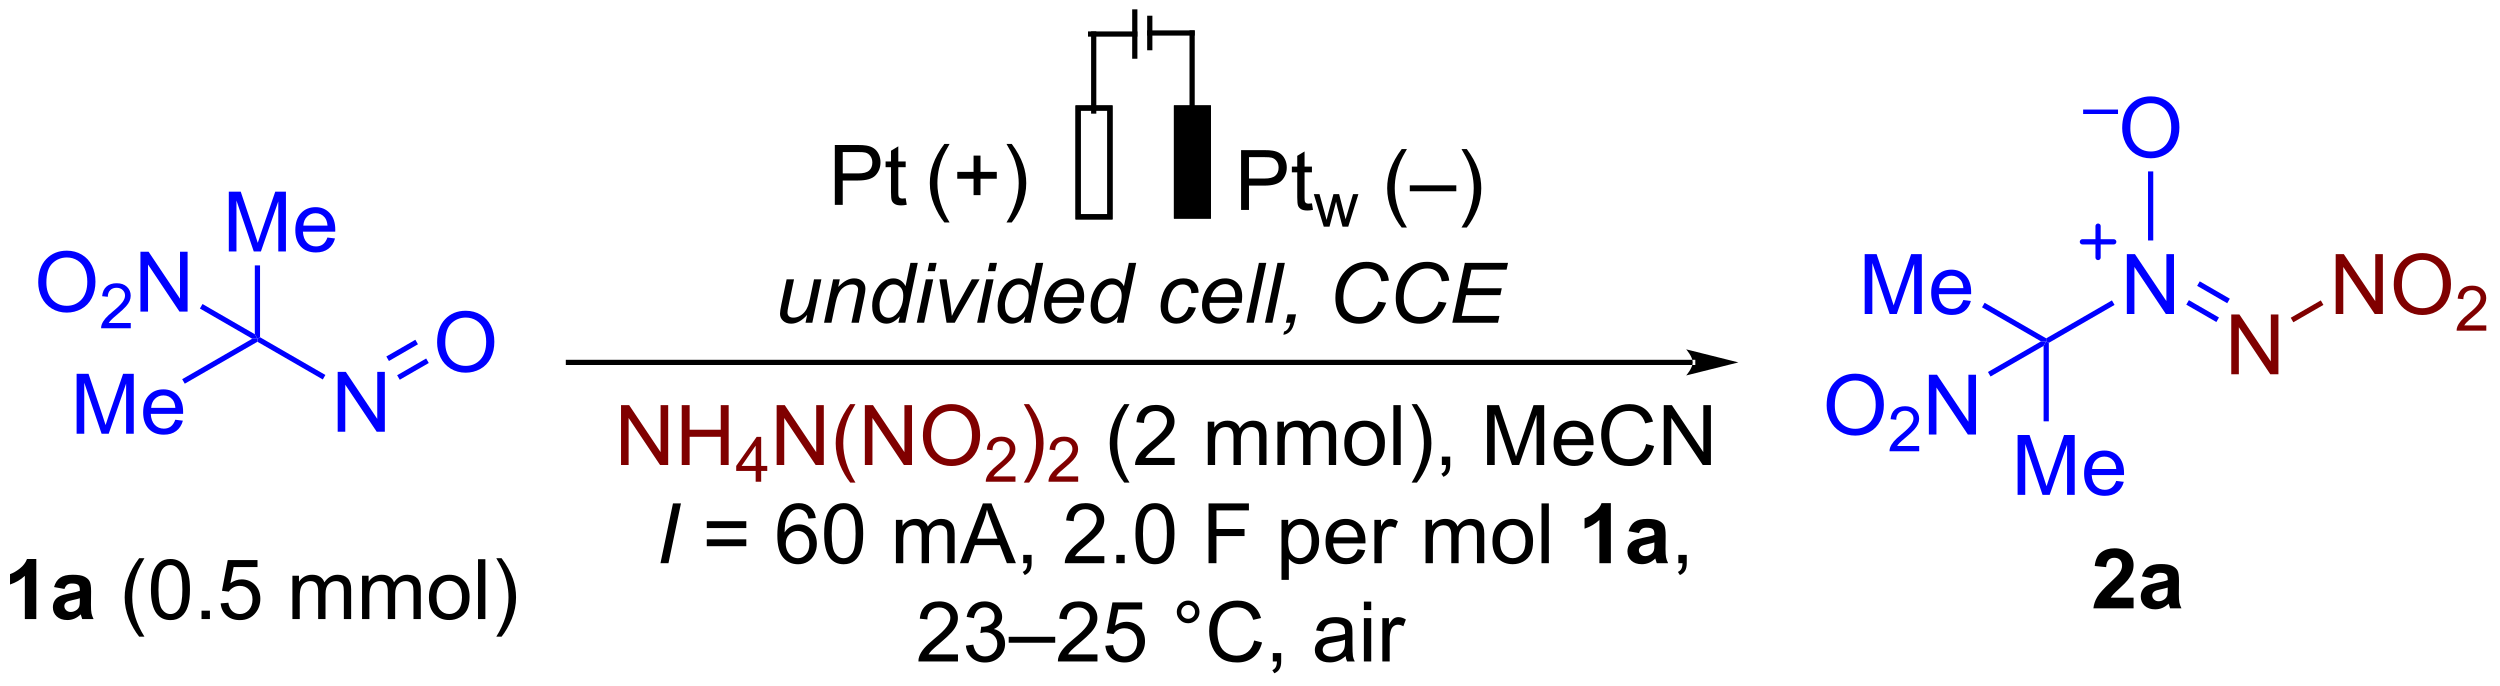 <?xml version="1.0" encoding="UTF-8"?>
<!DOCTYPE svg PUBLIC '-//W3C//DTD SVG 1.0//EN'
          'http://www.w3.org/TR/2001/REC-SVG-20010904/DTD/svg10.dtd'>
<svg stroke-dasharray="none" shape-rendering="auto" xmlns="http://www.w3.org/2000/svg" font-family="'Dialog'" text-rendering="auto" width="328" fill-opacity="1" color-interpolation="auto" color-rendering="auto" preserveAspectRatio="xMidYMid meet" font-size="12px" viewBox="0 0 328 90" fill="black" xmlns:xlink="http://www.w3.org/1999/xlink" stroke="black" image-rendering="auto" stroke-miterlimit="10" stroke-linecap="square" stroke-linejoin="miter" font-style="normal" stroke-width="1" height="90" stroke-dashoffset="0" font-weight="normal" stroke-opacity="1"
><!--Generated by the Batik Graphics2D SVG Generator--><defs id="genericDefs"
  /><g
  ><defs id="defs1"
    ><clipPath clipPathUnits="userSpaceOnUse" id="clipPath1"
      ><path d="M1.297 0.389 L247.046 0.389 L247.046 67.744 L1.297 67.744 L1.297 0.389 Z"
      /></clipPath
      ><clipPath clipPathUnits="userSpaceOnUse" id="clipPath2"
      ><path d="M41.083 231.405 L41.083 296.887 L279.999 296.887 L279.999 231.405 Z"
      /></clipPath
    ></defs
    ><g fill="blue" transform="scale(1.333,1.333) translate(-1.297,-0.389) matrix(1.029,0,0,1.029,-40.961,-237.635)" stroke="blue"
    ><path d="M48.395 272.8 L48.395 267.073 L49.536 267.073 L50.893 271.128 Q51.08 271.693 51.166 271.974 Q51.263 271.662 51.471 271.058 L52.841 267.073 L53.862 267.073 L53.862 272.8 L53.13 272.8 L53.13 268.006 L51.466 272.8 L50.784 272.8 L49.127 267.925 L49.127 272.8 L48.395 272.8 ZM57.833 271.464 L58.56 271.553 Q58.388 272.191 57.922 272.542 Q57.458 272.894 56.737 272.894 Q55.825 272.894 55.291 272.334 Q54.76 271.771 54.76 270.761 Q54.76 269.714 55.299 269.136 Q55.838 268.558 56.698 268.558 Q57.528 268.558 58.054 269.125 Q58.583 269.691 58.583 270.717 Q58.583 270.779 58.58 270.904 L55.487 270.904 Q55.526 271.589 55.872 271.954 Q56.221 272.316 56.739 272.316 Q57.127 272.316 57.401 272.113 Q57.674 271.909 57.833 271.464 ZM55.526 270.326 L57.841 270.326 Q57.794 269.803 57.575 269.542 Q57.239 269.136 56.705 269.136 Q56.221 269.136 55.89 269.462 Q55.56 269.784 55.526 270.326 Z" stroke="none" clip-path="url(#clipPath2)"
    /></g
    ><g fill="blue" transform="matrix(1.371,0,0,1.371,-56.344,-317.364)" stroke="blue"
    ><path d="M58.78 268.202 L58.53 267.77 L65.232 263.9 L65.732 263.9 L65.732 264.189 Z" stroke="none" clip-path="url(#clipPath2)"
    /></g
    ><g fill="blue" transform="matrix(1.371,0,0,1.371,-56.344,-317.364)" stroke="blue"
    ><path d="M73.412 272.8 L73.412 267.073 L74.19 267.073 L77.198 271.568 L77.198 267.073 L77.925 267.073 L77.925 272.8 L77.146 272.8 L74.138 268.3 L74.138 272.8 L73.412 272.8 Z" stroke="none" clip-path="url(#clipPath2)"
    /></g
    ><g fill="blue" transform="matrix(1.371,0,0,1.371,-56.344,-317.364)" stroke="blue"
    ><path d="M65.732 264.189 L65.732 263.9 L65.982 263.756 L72.237 267.367 L71.987 267.8 Z" stroke="none" clip-path="url(#clipPath2)"
    /></g
    ><g fill="blue" transform="matrix(1.371,0,0,1.371,-56.344,-317.364)" stroke="blue"
    ><path d="M82.927 264.261 Q82.927 262.834 83.693 262.029 Q84.458 261.222 85.669 261.222 Q86.461 261.222 87.096 261.602 Q87.734 261.98 88.068 262.657 Q88.404 263.334 88.404 264.193 Q88.404 265.066 88.052 265.753 Q87.701 266.441 87.055 266.795 Q86.411 267.149 85.664 267.149 Q84.857 267.149 84.219 266.758 Q83.583 266.365 83.255 265.691 Q82.927 265.014 82.927 264.261 ZM83.708 264.271 Q83.708 265.308 84.263 265.904 Q84.82 266.498 85.661 266.498 Q86.516 266.498 87.068 265.896 Q87.622 265.295 87.622 264.191 Q87.622 263.49 87.385 262.969 Q87.148 262.448 86.693 262.162 Q86.24 261.873 85.672 261.873 Q84.867 261.873 84.286 262.428 Q83.708 262.98 83.708 264.271 Z" stroke="none" clip-path="url(#clipPath2)"
    /></g
    ><g fill="blue" transform="matrix(1.371,0,0,1.371,-56.344,-317.364)" stroke="blue"
    ><path d="M79.352 267.825 L79.102 267.392 L81.879 265.789 L82.129 266.222 ZM78.317 266.032 L81.094 264.429 L80.844 263.996 L78.067 265.599 Z" stroke="none" clip-path="url(#clipPath2)"
    /></g
    ><g fill="maroon" transform="matrix(1.371,0,0,1.371,-56.344,-317.364)" stroke="maroon"
    ><path d="M100.527 275.982 L100.527 270.256 L101.306 270.256 L104.314 274.751 L104.314 270.256 L105.04 270.256 L105.04 275.982 L104.262 275.982 L101.254 271.482 L101.254 275.982 L100.527 275.982 ZM106.336 275.982 L106.336 270.256 L107.094 270.256 L107.094 272.607 L110.07 272.607 L110.07 270.256 L110.828 270.256 L110.828 275.982 L110.07 275.982 L110.07 273.282 L107.094 273.282 L107.094 275.982 L106.336 275.982 Z" stroke="none" clip-path="url(#clipPath2)"
    /></g
    ><g fill="maroon" transform="matrix(1.371,0,0,1.371,-56.344,-317.364)" stroke="maroon"
    ><path d="M113.412 277.582 L113.412 276.553 L111.549 276.553 L111.549 276.071 L113.51 273.288 L113.939 273.288 L113.939 276.071 L114.52 276.071 L114.52 276.553 L113.939 276.553 L113.939 277.582 L113.412 277.582 ZM113.412 276.071 L113.412 274.133 L112.068 276.071 L113.412 276.071 Z" stroke="none" clip-path="url(#clipPath2)"
    /></g
    ><g fill="maroon" transform="matrix(1.371,0,0,1.371,-56.344,-317.364)" stroke="maroon"
    ><path d="M115.419 275.982 L115.419 270.256 L116.198 270.256 L119.205 274.751 L119.205 270.256 L119.932 270.256 L119.932 275.982 L119.153 275.982 L116.145 271.482 L116.145 275.982 L115.419 275.982 ZM122.459 277.667 Q121.876 276.933 121.472 275.949 Q121.071 274.962 121.071 273.907 Q121.071 272.977 121.373 272.126 Q121.725 271.139 122.459 270.157 L122.962 270.157 Q122.491 270.969 122.337 271.318 Q122.1 271.857 121.962 272.443 Q121.795 273.173 121.795 273.912 Q121.795 275.79 122.962 277.667 L122.459 277.667 ZM123.86 275.982 L123.86 270.256 L124.639 270.256 L127.647 274.751 L127.647 270.256 L128.373 270.256 L128.373 275.982 L127.595 275.982 L124.587 271.482 L124.587 275.982 L123.86 275.982 ZM129.416 273.193 Q129.416 271.766 130.182 270.962 Q130.948 270.154 132.159 270.154 Q132.95 270.154 133.586 270.534 Q134.224 270.912 134.557 271.589 Q134.893 272.266 134.893 273.126 Q134.893 273.998 134.541 274.685 Q134.19 275.373 133.544 275.727 Q132.901 276.081 132.153 276.081 Q131.346 276.081 130.708 275.691 Q130.073 275.298 129.744 274.623 Q129.416 273.946 129.416 273.193 ZM130.198 273.204 Q130.198 274.24 130.752 274.837 Q131.31 275.43 132.151 275.43 Q133.005 275.43 133.557 274.829 Q134.112 274.227 134.112 273.123 Q134.112 272.423 133.875 271.902 Q133.638 271.381 133.182 271.094 Q132.729 270.805 132.161 270.805 Q131.357 270.805 130.776 271.36 Q130.198 271.912 130.198 273.204 Z" stroke="none" clip-path="url(#clipPath2)"
    /></g
    ><g fill="maroon" transform="matrix(1.371,0,0,1.371,-56.344,-317.364)" stroke="maroon"
    ><path d="M138.273 277.075 L138.273 277.582 L135.433 277.582 Q135.427 277.391 135.495 277.215 Q135.603 276.926 135.841 276.645 Q136.081 276.364 136.532 275.995 Q137.232 275.42 137.478 275.084 Q137.724 274.748 137.724 274.45 Q137.724 274.137 137.499 273.922 Q137.276 273.705 136.915 273.705 Q136.534 273.705 136.306 273.934 Q136.077 274.163 136.075 274.567 L135.532 274.512 Q135.589 273.905 135.952 273.588 Q136.315 273.27 136.927 273.27 Q137.546 273.27 137.905 273.614 Q138.267 273.955 138.267 274.461 Q138.267 274.719 138.161 274.969 Q138.056 275.217 137.81 275.493 Q137.565 275.768 136.997 276.248 Q136.523 276.647 136.388 276.789 Q136.253 276.932 136.165 277.075 L138.273 277.075 Z" stroke="none" clip-path="url(#clipPath2)"
    /></g
    ><g fill="maroon" transform="matrix(1.371,0,0,1.371,-56.344,-317.364)" stroke="maroon"
    ><path d="M139.578 277.667 L139.072 277.667 Q140.242 275.79 140.242 273.912 Q140.242 273.178 140.072 272.454 Q139.94 271.868 139.703 271.329 Q139.549 270.977 139.072 270.157 L139.578 270.157 Q140.312 271.139 140.663 272.126 Q140.963 272.977 140.963 273.907 Q140.963 274.962 140.559 275.949 Q140.156 276.933 139.578 277.667 Z" stroke="none" clip-path="url(#clipPath2)"
    /></g
    ><g fill="maroon" transform="matrix(1.371,0,0,1.371,-56.344,-317.364)" stroke="maroon"
    ><path d="M144.274 277.075 L144.274 277.582 L141.434 277.582 Q141.428 277.391 141.496 277.215 Q141.604 276.926 141.842 276.645 Q142.082 276.364 142.533 275.995 Q143.232 275.42 143.479 275.084 Q143.725 274.748 143.725 274.45 Q143.725 274.137 143.5 273.922 Q143.277 273.705 142.916 273.705 Q142.535 273.705 142.307 273.934 Q142.078 274.163 142.076 274.567 L141.533 274.512 Q141.59 273.905 141.953 273.588 Q142.316 273.27 142.928 273.27 Q143.547 273.27 143.906 273.614 Q144.268 273.955 144.268 274.461 Q144.268 274.719 144.162 274.969 Q144.057 275.217 143.811 275.493 Q143.566 275.768 142.998 276.248 Q142.524 276.647 142.389 276.789 Q142.254 276.932 142.166 277.075 L144.274 277.075 Z" stroke="none" clip-path="url(#clipPath2)"
    /></g
    ><g transform="matrix(1.371,0,0,1.371,-56.344,-317.364)"
    ><path d="M148.684 277.667 Q148.101 276.933 147.697 275.949 Q147.296 274.962 147.296 273.907 Q147.296 272.977 147.598 272.126 Q147.95 271.139 148.684 270.157 L149.187 270.157 Q148.715 270.969 148.562 271.318 Q148.325 271.857 148.187 272.443 Q148.02 273.173 148.02 273.912 Q148.02 275.79 149.187 277.667 L148.684 277.667 ZM153.504 275.305 L153.504 275.982 L149.718 275.982 Q149.71 275.727 149.801 275.493 Q149.944 275.107 150.262 274.732 Q150.582 274.357 151.184 273.865 Q152.116 273.1 152.444 272.652 Q152.773 272.204 152.773 271.805 Q152.773 271.389 152.473 271.102 Q152.176 270.813 151.694 270.813 Q151.187 270.813 150.882 271.118 Q150.577 271.423 150.575 271.962 L149.851 271.889 Q149.926 271.079 150.411 270.657 Q150.895 270.232 151.71 270.232 Q152.536 270.232 153.015 270.691 Q153.496 271.147 153.496 271.821 Q153.496 272.165 153.356 272.498 Q153.215 272.829 152.887 273.196 Q152.562 273.563 151.804 274.204 Q151.171 274.735 150.991 274.925 Q150.812 275.115 150.694 275.305 L153.504 275.305 ZM156.676 275.982 L156.676 271.834 L157.304 271.834 L157.304 272.415 Q157.499 272.11 157.822 271.925 Q158.148 271.74 158.562 271.74 Q159.023 271.74 159.317 271.933 Q159.614 272.123 159.733 272.467 Q160.226 271.74 161.015 271.74 Q161.632 271.74 161.963 272.081 Q162.296 272.423 162.296 273.133 L162.296 275.982 L161.598 275.982 L161.598 273.368 Q161.598 272.946 161.528 272.761 Q161.46 272.576 161.28 272.464 Q161.101 272.35 160.858 272.35 Q160.421 272.35 160.132 272.641 Q159.843 272.93 159.843 273.571 L159.843 275.982 L159.14 275.982 L159.14 273.287 Q159.14 272.818 158.968 272.584 Q158.796 272.35 158.405 272.35 Q158.108 272.35 157.856 272.506 Q157.606 272.662 157.491 272.964 Q157.379 273.264 157.379 273.829 L157.379 275.982 L156.676 275.982 ZM163.34 275.982 L163.34 271.834 L163.968 271.834 L163.968 272.415 Q164.163 272.11 164.486 271.925 Q164.812 271.74 165.226 271.74 Q165.687 271.74 165.981 271.933 Q166.278 272.123 166.398 272.467 Q166.89 271.74 167.679 271.74 Q168.296 271.74 168.627 272.081 Q168.96 272.423 168.96 273.133 L168.96 275.982 L168.262 275.982 L168.262 273.368 Q168.262 272.946 168.192 272.761 Q168.124 272.576 167.944 272.464 Q167.765 272.35 167.523 272.35 Q167.085 272.35 166.796 272.641 Q166.507 272.93 166.507 273.571 L166.507 275.982 L165.804 275.982 L165.804 273.287 Q165.804 272.818 165.632 272.584 Q165.46 272.35 165.069 272.35 Q164.773 272.35 164.52 272.506 Q164.27 272.662 164.155 272.964 Q164.043 273.264 164.043 273.829 L164.043 275.982 L163.34 275.982 ZM169.741 273.907 Q169.741 272.756 170.382 272.201 Q170.918 271.74 171.687 271.74 Q172.543 271.74 173.085 272.3 Q173.629 272.86 173.629 273.85 Q173.629 274.649 173.387 275.11 Q173.148 275.568 172.689 275.824 Q172.231 276.076 171.687 276.076 Q170.817 276.076 170.278 275.519 Q169.741 274.959 169.741 273.907 ZM170.465 273.907 Q170.465 274.704 170.812 275.102 Q171.161 275.498 171.687 275.498 Q172.21 275.498 172.556 275.1 Q172.905 274.701 172.905 273.883 Q172.905 273.115 172.556 272.719 Q172.207 272.321 171.687 272.321 Q171.161 272.321 170.812 272.717 Q170.465 273.11 170.465 273.907 ZM174.438 275.982 L174.438 270.256 L175.141 270.256 L175.141 275.982 L174.438 275.982 ZM176.692 277.667 L176.187 277.667 Q177.356 275.79 177.356 273.912 Q177.356 273.178 177.187 272.454 Q177.054 271.868 176.817 271.329 Q176.663 270.977 176.187 270.157 L176.692 270.157 Q177.426 271.139 177.778 272.126 Q178.077 272.977 178.077 273.907 Q178.077 274.962 177.673 275.949 Q177.27 276.933 176.692 277.667 ZM179.077 275.982 L179.077 275.18 L179.879 275.18 L179.879 275.982 Q179.879 276.425 179.723 276.696 Q179.567 276.967 179.226 277.115 L179.03 276.816 Q179.254 276.717 179.358 276.527 Q179.465 276.339 179.476 275.982 L179.077 275.982 ZM183.405 275.982 L183.405 270.256 L184.546 270.256 L185.903 274.31 Q186.09 274.876 186.176 275.157 Q186.273 274.844 186.481 274.24 L187.851 270.256 L188.871 270.256 L188.871 275.982 L188.14 275.982 L188.14 271.188 L186.476 275.982 L185.793 275.982 L184.137 271.107 L184.137 275.982 L183.405 275.982 ZM192.843 274.647 L193.569 274.735 Q193.398 275.373 192.931 275.725 Q192.468 276.076 191.746 276.076 Q190.835 276.076 190.301 275.516 Q189.77 274.954 189.77 273.943 Q189.77 272.897 190.309 272.318 Q190.848 271.74 191.707 271.74 Q192.538 271.74 193.064 272.308 Q193.593 272.873 193.593 273.899 Q193.593 273.962 193.59 274.087 L190.496 274.087 Q190.536 274.772 190.882 275.136 Q191.231 275.498 191.749 275.498 Q192.137 275.498 192.411 275.295 Q192.684 275.092 192.843 274.647 ZM190.536 273.508 L192.851 273.508 Q192.804 272.985 192.585 272.725 Q192.249 272.318 191.715 272.318 Q191.231 272.318 190.9 272.644 Q190.569 272.967 190.536 273.508 ZM198.628 273.975 L199.386 274.165 Q199.149 275.1 198.529 275.592 Q197.909 276.081 197.016 276.081 Q196.089 276.081 195.508 275.704 Q194.93 275.326 194.625 274.613 Q194.323 273.897 194.323 273.076 Q194.323 272.18 194.664 271.516 Q195.008 270.85 195.638 270.503 Q196.269 270.157 197.026 270.157 Q197.886 270.157 198.472 270.594 Q199.058 271.032 199.289 271.826 L198.542 272.001 Q198.344 271.376 197.964 271.092 Q197.586 270.805 197.011 270.805 Q196.352 270.805 195.907 271.123 Q195.464 271.438 195.284 271.972 Q195.105 272.506 195.105 273.071 Q195.105 273.803 195.318 274.347 Q195.532 274.891 195.98 275.162 Q196.43 275.43 196.953 275.43 Q197.589 275.43 198.029 275.063 Q198.472 274.696 198.628 273.975 ZM200.312 275.982 L200.312 270.256 L201.09 270.256 L204.098 274.751 L204.098 270.256 L204.825 270.256 L204.825 275.982 L204.046 275.982 L201.038 271.482 L201.038 275.982 L200.312 275.982 Z" stroke="none" clip-path="url(#clipPath2)"
    /></g
    ><g transform="matrix(1.371,0,0,1.371,-56.344,-317.364)"
    ><path d="M104.302 285.382 L105.499 279.656 L106.263 279.656 L105.067 285.382 L104.302 285.382 Z" stroke="none" clip-path="url(#clipPath2)"
    /></g
    ><g transform="matrix(1.371,0,0,1.371,-56.344,-317.364)"
    ><path d="M112.515 282.015 L108.734 282.015 L108.734 281.359 L112.515 281.359 L112.515 282.015 ZM112.515 283.752 L108.734 283.752 L108.734 283.096 L112.515 283.096 L112.515 283.752 ZM119.165 281.057 L118.464 281.111 Q118.371 280.697 118.199 280.51 Q117.915 280.211 117.496 280.211 Q117.16 280.211 116.907 280.398 Q116.574 280.64 116.381 281.106 Q116.191 281.57 116.183 282.429 Q116.438 282.041 116.806 281.854 Q117.173 281.666 117.574 281.666 Q118.277 281.666 118.772 282.185 Q119.266 282.703 119.266 283.523 Q119.266 284.062 119.032 284.526 Q118.8 284.986 118.394 285.234 Q117.988 285.481 117.472 285.481 Q116.595 285.481 116.04 284.836 Q115.485 284.187 115.485 282.703 Q115.485 281.041 116.097 280.289 Q116.634 279.632 117.54 279.632 Q118.214 279.632 118.647 280.013 Q119.079 280.39 119.165 281.057 ZM116.293 283.526 Q116.293 283.89 116.446 284.224 Q116.603 284.554 116.879 284.729 Q117.157 284.901 117.462 284.901 Q117.907 284.901 118.228 284.541 Q118.548 284.182 118.548 283.565 Q118.548 282.971 118.23 282.63 Q117.915 282.289 117.433 282.289 Q116.957 282.289 116.623 282.63 Q116.293 282.971 116.293 283.526 ZM119.966 282.557 Q119.966 281.541 120.174 280.924 Q120.382 280.304 120.794 279.968 Q121.208 279.632 121.833 279.632 Q122.294 279.632 122.64 279.817 Q122.989 280.002 123.216 280.354 Q123.442 280.703 123.57 281.205 Q123.7 281.705 123.7 282.557 Q123.7 283.565 123.492 284.185 Q123.286 284.804 122.872 285.143 Q122.46 285.481 121.833 285.481 Q121.005 285.481 120.531 284.885 Q119.966 284.171 119.966 282.557 ZM120.687 282.557 Q120.687 283.968 121.018 284.435 Q121.349 284.901 121.833 284.901 Q122.317 284.901 122.645 284.432 Q122.976 283.963 122.976 282.557 Q122.976 281.143 122.645 280.679 Q122.317 280.213 121.825 280.213 Q121.341 280.213 121.052 280.625 Q120.687 281.148 120.687 282.557 ZM126.833 285.382 L126.833 281.234 L127.46 281.234 L127.46 281.815 Q127.656 281.51 127.979 281.325 Q128.304 281.14 128.718 281.14 Q129.179 281.14 129.474 281.333 Q129.77 281.523 129.89 281.867 Q130.382 281.14 131.172 281.14 Q131.789 281.14 132.119 281.481 Q132.453 281.822 132.453 282.533 L132.453 285.382 L131.755 285.382 L131.755 282.768 Q131.755 282.346 131.685 282.161 Q131.617 281.976 131.437 281.864 Q131.257 281.75 131.015 281.75 Q130.578 281.75 130.289 282.041 Q130 282.33 130 282.971 L130 285.382 L129.297 285.382 L129.297 282.687 Q129.297 282.218 129.125 281.984 Q128.953 281.75 128.562 281.75 Q128.265 281.75 128.013 281.906 Q127.763 282.062 127.648 282.364 Q127.536 282.664 127.536 283.229 L127.536 285.382 L126.833 285.382 ZM132.955 285.382 L135.156 279.656 L135.974 279.656 L138.317 285.382 L137.453 285.382 L136.786 283.648 L134.39 283.648 L133.763 285.382 L132.955 285.382 ZM134.609 283.031 L136.552 283.031 L135.953 281.445 Q135.679 280.721 135.547 280.257 Q135.437 280.807 135.239 281.351 L134.609 283.031 ZM139.015 285.382 L139.015 284.58 L139.817 284.58 L139.817 285.382 Q139.817 285.825 139.661 286.096 Q139.505 286.367 139.164 286.515 L138.968 286.216 Q139.192 286.117 139.297 285.927 Q139.403 285.739 139.414 285.382 L139.015 285.382 ZM146.778 284.705 L146.778 285.382 L142.992 285.382 Q142.984 285.127 143.075 284.893 Q143.218 284.507 143.536 284.132 Q143.856 283.757 144.458 283.265 Q145.39 282.5 145.718 282.052 Q146.047 281.604 146.047 281.205 Q146.047 280.789 145.747 280.502 Q145.45 280.213 144.968 280.213 Q144.46 280.213 144.156 280.518 Q143.851 280.822 143.849 281.361 L143.125 281.289 Q143.2 280.479 143.685 280.057 Q144.169 279.632 144.984 279.632 Q145.81 279.632 146.289 280.091 Q146.77 280.546 146.77 281.221 Q146.77 281.565 146.63 281.898 Q146.489 282.229 146.161 282.596 Q145.835 282.963 145.078 283.604 Q144.445 284.135 144.265 284.325 Q144.085 284.515 143.968 284.705 L146.778 284.705 ZM147.925 285.382 L147.925 284.58 L148.727 284.58 L148.727 285.382 L147.925 285.382 ZM149.755 282.557 Q149.755 281.541 149.963 280.924 Q150.172 280.304 150.583 279.968 Q150.997 279.632 151.622 279.632 Q152.083 279.632 152.429 279.817 Q152.778 280.002 153.005 280.354 Q153.231 280.703 153.359 281.205 Q153.489 281.705 153.489 282.557 Q153.489 283.565 153.281 284.185 Q153.075 284.804 152.661 285.143 Q152.25 285.481 151.622 285.481 Q150.794 285.481 150.32 284.885 Q149.755 284.171 149.755 282.557 ZM150.476 282.557 Q150.476 283.968 150.807 284.435 Q151.138 284.901 151.622 284.901 Q152.106 284.901 152.435 284.432 Q152.765 283.963 152.765 282.557 Q152.765 281.143 152.435 280.679 Q152.106 280.213 151.614 280.213 Q151.13 280.213 150.841 280.625 Q150.476 281.148 150.476 282.557 ZM156.75 285.382 L156.75 279.656 L160.614 279.656 L160.614 280.33 L157.507 280.33 L157.507 282.104 L160.195 282.104 L160.195 282.781 L157.507 282.781 L157.507 285.382 L156.75 285.382 ZM163.731 286.974 L163.731 281.234 L164.372 281.234 L164.372 281.773 Q164.599 281.455 164.882 281.299 Q165.169 281.14 165.575 281.14 Q166.106 281.14 166.513 281.414 Q166.919 281.687 167.125 282.185 Q167.333 282.682 167.333 283.276 Q167.333 283.914 167.104 284.424 Q166.875 284.932 166.44 285.205 Q166.005 285.476 165.523 285.476 Q165.172 285.476 164.893 285.328 Q164.614 285.179 164.435 284.953 L164.435 286.974 L163.731 286.974 ZM164.367 283.33 Q164.367 284.132 164.69 284.515 Q165.015 284.898 165.476 284.898 Q165.945 284.898 166.278 284.502 Q166.614 284.104 166.614 283.273 Q166.614 282.479 166.286 282.086 Q165.96 281.69 165.507 281.69 Q165.06 281.69 164.713 282.111 Q164.367 282.531 164.367 283.33 ZM171.019 284.046 L171.746 284.135 Q171.574 284.773 171.108 285.125 Q170.644 285.476 169.923 285.476 Q169.011 285.476 168.477 284.916 Q167.946 284.354 167.946 283.343 Q167.946 282.296 168.485 281.718 Q169.024 281.14 169.884 281.14 Q170.714 281.14 171.24 281.708 Q171.769 282.273 171.769 283.299 Q171.769 283.361 171.767 283.486 L168.673 283.486 Q168.712 284.171 169.058 284.536 Q169.407 284.898 169.925 284.898 Q170.313 284.898 170.587 284.695 Q170.86 284.492 171.019 284.046 ZM168.712 282.908 L171.027 282.908 Q170.98 282.385 170.761 282.125 Q170.425 281.718 169.892 281.718 Q169.407 281.718 169.076 282.044 Q168.746 282.367 168.712 282.908 ZM172.622 285.382 L172.622 281.234 L173.255 281.234 L173.255 281.861 Q173.497 281.421 173.7 281.281 Q173.906 281.14 174.153 281.14 Q174.507 281.14 174.875 281.367 L174.632 282.018 Q174.375 281.867 174.117 281.867 Q173.888 281.867 173.703 282.005 Q173.52 282.143 173.442 282.39 Q173.325 282.765 173.325 283.211 L173.325 285.382 L172.622 285.382 ZM177.517 285.382 L177.517 281.234 L178.144 281.234 L178.144 281.815 Q178.339 281.51 178.662 281.325 Q178.988 281.14 179.402 281.14 Q179.863 281.14 180.157 281.333 Q180.454 281.523 180.574 281.867 Q181.066 281.14 181.855 281.14 Q182.472 281.14 182.803 281.481 Q183.136 281.822 183.136 282.533 L183.136 285.382 L182.438 285.382 L182.438 282.768 Q182.438 282.346 182.368 282.161 Q182.3 281.976 182.121 281.864 Q181.941 281.75 181.699 281.75 Q181.261 281.75 180.972 282.041 Q180.683 282.33 180.683 282.971 L180.683 285.382 L179.98 285.382 L179.98 282.687 Q179.98 282.218 179.808 281.984 Q179.636 281.75 179.246 281.75 Q178.949 281.75 178.696 281.906 Q178.446 282.062 178.332 282.364 Q178.22 282.664 178.22 283.229 L178.22 285.382 L177.517 285.382 ZM183.918 283.307 Q183.918 282.156 184.558 281.601 Q185.095 281.14 185.863 281.14 Q186.72 281.14 187.261 281.7 Q187.806 282.26 187.806 283.25 Q187.806 284.049 187.563 284.51 Q187.324 284.968 186.865 285.224 Q186.407 285.476 185.863 285.476 Q184.993 285.476 184.454 284.919 Q183.918 284.359 183.918 283.307 ZM184.642 283.307 Q184.642 284.104 184.988 284.502 Q185.337 284.898 185.863 284.898 Q186.386 284.898 186.733 284.5 Q187.082 284.101 187.082 283.283 Q187.082 282.515 186.733 282.119 Q186.384 281.721 185.863 281.721 Q185.337 281.721 184.988 282.117 Q184.642 282.51 184.642 283.307 ZM188.614 285.382 L188.614 279.656 L189.317 279.656 L189.317 285.382 L188.614 285.382 Z" stroke="none" clip-path="url(#clipPath2)"
    /></g
    ><g transform="matrix(1.371,0,0,1.371,-56.344,-317.364)"
    ><path d="M195.25 285.382 L194.153 285.382 L194.153 281.244 Q193.552 281.807 192.734 282.078 L192.734 281.08 Q193.164 280.94 193.666 280.549 Q194.171 280.156 194.359 279.632 L195.25 279.632 L195.25 285.382 ZM197.946 282.5 L196.949 282.32 Q197.118 281.718 197.527 281.429 Q197.938 281.14 198.746 281.14 Q199.48 281.14 199.839 281.315 Q200.199 281.486 200.345 281.755 Q200.493 282.023 200.493 282.736 L200.48 284.018 Q200.48 284.565 200.532 284.825 Q200.587 285.086 200.73 285.382 L199.644 285.382 Q199.602 285.273 199.54 285.057 Q199.511 284.961 199.501 284.929 Q199.22 285.203 198.899 285.341 Q198.579 285.476 198.214 285.476 Q197.574 285.476 197.204 285.13 Q196.837 284.781 196.837 284.25 Q196.837 283.898 197.003 283.622 Q197.173 283.346 197.475 283.2 Q197.777 283.054 198.347 282.945 Q199.118 282.799 199.415 282.674 L199.415 282.565 Q199.415 282.25 199.259 282.114 Q199.102 281.979 198.667 281.979 Q198.376 281.979 198.212 282.096 Q198.048 282.211 197.946 282.5 ZM199.415 283.39 Q199.204 283.461 198.746 283.56 Q198.29 283.656 198.149 283.75 Q197.933 283.901 197.933 284.135 Q197.933 284.367 198.105 284.536 Q198.277 284.703 198.542 284.703 Q198.839 284.703 199.11 284.507 Q199.308 284.359 199.371 284.143 Q199.415 284.002 199.415 283.609 L199.415 283.39 Z" stroke="none" clip-path="url(#clipPath2)"
    /></g
    ><g transform="matrix(1.371,0,0,1.371,-56.344,-317.364)"
    ><path d="M201.71 285.382 L201.71 284.58 L202.513 284.58 L202.513 285.382 Q202.513 285.825 202.356 286.096 Q202.2 286.367 201.859 286.515 L201.664 286.216 Q201.888 286.117 201.992 285.927 Q202.099 285.739 202.109 285.382 L201.71 285.382 Z" stroke="none" clip-path="url(#clipPath2)"
    /></g
    ><g transform="matrix(1.371,0,0,1.371,-56.344,-317.364)"
    ><path d="M132.772 294.105 L132.772 294.782 L128.986 294.782 Q128.978 294.527 129.069 294.293 Q129.212 293.907 129.53 293.532 Q129.851 293.157 130.452 292.665 Q131.384 291.9 131.712 291.452 Q132.041 291.004 132.041 290.605 Q132.041 290.189 131.741 289.902 Q131.444 289.613 130.962 289.613 Q130.455 289.613 130.15 289.918 Q129.845 290.223 129.843 290.762 L129.119 290.689 Q129.194 289.879 129.679 289.457 Q130.163 289.032 130.978 289.032 Q131.804 289.032 132.283 289.491 Q132.764 289.947 132.764 290.621 Q132.764 290.965 132.624 291.298 Q132.483 291.629 132.155 291.996 Q131.83 292.363 131.072 293.004 Q130.439 293.535 130.259 293.725 Q130.08 293.915 129.962 294.105 L132.772 294.105 ZM133.529 293.269 L134.232 293.176 Q134.354 293.775 134.643 294.038 Q134.935 294.301 135.354 294.301 Q135.849 294.301 136.19 293.957 Q136.534 293.613 136.534 293.105 Q136.534 292.621 136.216 292.308 Q135.901 291.993 135.412 291.993 Q135.214 291.993 134.917 292.072 L134.995 291.454 Q135.065 291.462 135.107 291.462 Q135.558 291.462 135.917 291.228 Q136.276 290.993 136.276 290.504 Q136.276 290.118 136.013 289.866 Q135.753 289.611 135.339 289.611 Q134.927 289.611 134.654 289.868 Q134.38 290.126 134.302 290.642 L133.599 290.517 Q133.729 289.808 134.185 289.42 Q134.643 289.032 135.323 289.032 Q135.792 289.032 136.185 289.233 Q136.581 289.433 136.789 289.782 Q136.998 290.129 136.998 290.519 Q136.998 290.892 136.797 291.197 Q136.599 291.501 136.208 291.681 Q136.716 291.798 136.998 292.168 Q137.279 292.535 137.279 293.09 Q137.279 293.84 136.732 294.363 Q136.185 294.884 135.349 294.884 Q134.597 294.884 134.097 294.436 Q133.599 293.986 133.529 293.269 ZM137.626 292.993 L137.626 292.426 L142.077 292.426 L142.077 292.993 L137.626 292.993 ZM146.12 294.105 L146.12 294.782 L142.333 294.782 Q142.326 294.527 142.417 294.293 Q142.56 293.907 142.878 293.532 Q143.198 293.157 143.8 292.665 Q144.732 291.9 145.06 291.452 Q145.388 291.004 145.388 290.605 Q145.388 290.189 145.089 289.902 Q144.792 289.613 144.31 289.613 Q143.802 289.613 143.498 289.918 Q143.193 290.223 143.19 290.762 L142.466 290.689 Q142.542 289.879 143.026 289.457 Q143.511 289.032 144.326 289.032 Q145.151 289.032 145.63 289.491 Q146.112 289.947 146.112 290.621 Q146.112 290.965 145.972 291.298 Q145.831 291.629 145.503 291.996 Q145.177 292.363 144.419 293.004 Q143.787 293.535 143.607 293.725 Q143.427 293.915 143.31 294.105 L146.12 294.105 ZM146.874 293.282 L147.611 293.22 Q147.694 293.759 147.991 294.03 Q148.291 294.301 148.712 294.301 Q149.22 294.301 149.572 293.918 Q149.923 293.535 149.923 292.902 Q149.923 292.301 149.585 291.954 Q149.249 291.605 148.702 291.605 Q148.361 291.605 148.087 291.762 Q147.814 291.915 147.658 292.16 L146.999 292.074 L147.554 289.134 L150.4 289.134 L150.4 289.806 L148.116 289.806 L147.806 291.345 Q148.322 290.986 148.889 290.986 Q149.639 290.986 150.155 291.506 Q150.671 292.025 150.671 292.84 Q150.671 293.618 150.218 294.183 Q149.666 294.881 148.712 294.881 Q147.931 294.881 147.436 294.444 Q146.944 294.004 146.874 293.282 ZM153.712 290.04 Q153.712 289.59 154.03 289.275 Q154.351 288.957 154.796 288.957 Q155.249 288.957 155.564 289.275 Q155.882 289.59 155.882 290.04 Q155.882 290.488 155.561 290.808 Q155.244 291.126 154.796 291.126 Q154.351 291.126 154.03 290.811 Q153.712 290.493 153.712 290.04 ZM154.139 290.04 Q154.139 290.314 154.332 290.506 Q154.525 290.699 154.798 290.699 Q155.069 290.699 155.262 290.506 Q155.455 290.314 155.455 290.04 Q155.455 289.767 155.262 289.574 Q155.069 289.379 154.798 289.379 Q154.525 289.379 154.332 289.574 Q154.139 289.767 154.139 290.04 ZM161.115 292.775 L161.873 292.965 Q161.636 293.9 161.016 294.392 Q160.396 294.881 159.503 294.881 Q158.576 294.881 157.995 294.504 Q157.417 294.126 157.112 293.413 Q156.81 292.697 156.81 291.876 Q156.81 290.98 157.151 290.316 Q157.495 289.65 158.125 289.303 Q158.755 288.957 159.513 288.957 Q160.373 288.957 160.958 289.394 Q161.544 289.832 161.776 290.626 L161.029 290.801 Q160.831 290.176 160.451 289.892 Q160.073 289.605 159.498 289.605 Q158.839 289.605 158.393 289.923 Q157.951 290.238 157.771 290.772 Q157.591 291.306 157.591 291.871 Q157.591 292.603 157.805 293.147 Q158.018 293.691 158.466 293.962 Q158.917 294.23 159.44 294.23 Q160.076 294.23 160.516 293.863 Q160.958 293.496 161.115 292.775 ZM162.9 294.782 L162.9 293.98 L163.702 293.98 L163.702 294.782 Q163.702 295.225 163.546 295.496 Q163.389 295.767 163.048 295.915 L162.853 295.616 Q163.077 295.517 163.181 295.327 Q163.288 295.139 163.298 294.782 L162.9 294.782 ZM169.869 294.269 Q169.478 294.603 169.116 294.741 Q168.757 294.876 168.343 294.876 Q167.658 294.876 167.291 294.543 Q166.923 294.207 166.923 293.689 Q166.923 293.384 167.061 293.131 Q167.202 292.879 167.426 292.728 Q167.65 292.574 167.931 292.496 Q168.139 292.441 168.556 292.392 Q169.408 292.29 169.811 292.15 Q169.814 292.004 169.814 291.965 Q169.814 291.535 169.616 291.361 Q169.345 291.121 168.814 291.121 Q168.319 291.121 168.082 291.295 Q167.845 291.47 167.733 291.91 L167.046 291.816 Q167.139 291.376 167.353 291.105 Q167.569 290.832 167.976 290.686 Q168.382 290.54 168.916 290.54 Q169.447 290.54 169.778 290.665 Q170.111 290.79 170.267 290.98 Q170.423 291.168 170.486 291.457 Q170.522 291.637 170.522 292.105 L170.522 293.043 Q170.522 294.025 170.567 294.285 Q170.611 294.543 170.744 294.782 L170.009 294.782 Q169.9 294.564 169.869 294.269 ZM169.811 292.699 Q169.429 292.855 168.663 292.965 Q168.228 293.027 168.048 293.105 Q167.869 293.183 167.77 293.334 Q167.673 293.486 167.673 293.668 Q167.673 293.949 167.887 294.137 Q168.101 294.324 168.509 294.324 Q168.916 294.324 169.231 294.147 Q169.548 293.97 169.697 293.66 Q169.811 293.423 169.811 292.957 L169.811 292.699 ZM171.615 289.863 L171.615 289.056 L172.318 289.056 L172.318 289.863 L171.615 289.863 ZM171.615 294.782 L171.615 290.634 L172.318 290.634 L172.318 294.782 L171.615 294.782 ZM173.382 294.782 L173.382 290.634 L174.014 290.634 L174.014 291.262 Q174.257 290.822 174.46 290.681 Q174.666 290.54 174.913 290.54 Q175.267 290.54 175.634 290.767 L175.392 291.418 Q175.134 291.267 174.876 291.267 Q174.647 291.267 174.462 291.405 Q174.28 291.543 174.202 291.79 Q174.085 292.165 174.085 292.611 L174.085 294.782 L173.382 294.782 Z" stroke="none" clip-path="url(#clipPath2)"
    /></g
    ><g transform="matrix(1.371,0,0,1.371,-56.344,-317.364)"
    ><path d="M203.082 266.414 L203.082 266.414 L95.493 266.414 L95.243 266.414 L95.243 265.914 L95.493 265.914 L203.082 265.914 L203.332 265.914 L203.332 266.414 ZM207.457 266.164 L202.457 264.914 C202.457 264.914 203.082 265.617 203.082 266.164 C203.082 266.711 202.457 267.414 202.457 267.414 Z" stroke="none" clip-path="url(#clipPath2)"
    /></g
    ><g fill="blue" transform="matrix(1.371,0,0,1.371,-56.344,-317.364)" stroke="blue"
    ><path d="M234.174 278.841 L234.174 273.114 L235.315 273.114 L236.671 277.169 Q236.859 277.734 236.945 278.015 Q237.041 277.702 237.249 277.098 L238.619 273.114 L239.64 273.114 L239.64 278.841 L238.908 278.841 L238.908 274.046 L237.244 278.841 L236.562 278.841 L234.906 273.966 L234.906 278.841 L234.174 278.841 ZM243.611 277.505 L244.338 277.593 Q244.166 278.231 243.7 278.583 Q243.236 278.934 242.515 278.934 Q241.603 278.934 241.07 278.374 Q240.538 277.812 240.538 276.801 Q240.538 275.755 241.077 275.176 Q241.617 274.598 242.476 274.598 Q243.307 274.598 243.833 275.166 Q244.361 275.731 244.361 276.757 Q244.361 276.82 244.359 276.945 L241.265 276.945 Q241.304 277.63 241.65 277.994 Q241.999 278.356 242.518 278.356 Q242.906 278.356 243.179 278.153 Q243.452 277.95 243.611 277.505 ZM241.304 276.366 L243.619 276.366 Q243.572 275.843 243.353 275.583 Q243.018 275.176 242.484 275.176 Q241.999 275.176 241.669 275.502 Q241.338 275.825 241.304 276.366 Z" stroke="none" clip-path="url(#clipPath2)"
    /></g
    ><g fill="blue" transform="matrix(1.371,0,0,1.371,-56.344,-317.364)" stroke="blue"
    ><path d="M219.541 261.531 L219.541 255.804 L220.682 255.804 L222.038 259.859 Q222.226 260.424 222.312 260.705 Q222.408 260.392 222.617 259.788 L223.987 255.804 L225.007 255.804 L225.007 261.531 L224.275 261.531 L224.275 256.736 L222.612 261.531 L221.929 261.531 L220.273 256.656 L220.273 261.531 L219.541 261.531 ZM228.979 260.195 L229.705 260.283 Q229.533 260.921 229.067 261.273 Q228.604 261.624 227.882 261.624 Q226.971 261.624 226.437 261.064 Q225.906 260.502 225.906 259.491 Q225.906 258.445 226.445 257.866 Q226.984 257.288 227.843 257.288 Q228.674 257.288 229.2 257.856 Q229.729 258.421 229.729 259.447 Q229.729 259.51 229.726 259.635 L226.632 259.635 Q226.671 260.32 227.018 260.684 Q227.367 261.046 227.885 261.046 Q228.273 261.046 228.546 260.843 Q228.82 260.64 228.979 260.195 ZM226.671 259.057 L228.987 259.057 Q228.94 258.533 228.721 258.273 Q228.385 257.866 227.851 257.866 Q227.367 257.866 227.036 258.192 Q226.705 258.515 226.671 259.057 Z" stroke="none" clip-path="url(#clipPath2)"
    /></g
    ><g fill="blue" transform="matrix(1.371,0,0,1.371,-56.344,-317.364)" stroke="blue"
    ><path d="M237.162 271.806 L236.662 271.806 L236.662 264.584 L236.912 264.151 L237.162 264.295 Z" stroke="none" clip-path="url(#clipPath2)"
    /></g
    ><g fill="blue" transform="matrix(1.371,0,0,1.371,-56.344,-317.364)" stroke="blue"
    ><path d="M236.912 263.862 L236.912 264.151 L236.412 264.151 L230.77 260.893 L231.02 260.46 Z" stroke="none" clip-path="url(#clipPath2)"
    /></g
    ><g fill="blue" transform="matrix(1.371,0,0,1.371,-56.344,-317.364)" stroke="blue"
    ><path d="M244.627 261.531 L244.627 255.804 L245.405 255.804 L248.413 260.299 L248.413 255.804 L249.14 255.804 L249.14 261.531 L248.361 261.531 L245.353 257.031 L245.353 261.531 L244.627 261.531 Z" stroke="none" clip-path="url(#clipPath2)"
    /></g
    ><g fill="blue" transform="matrix(1.371,0,0,1.371,-56.344,-317.364)" stroke="blue"
    ><path d="M237.162 264.295 L236.912 264.151 L236.912 263.862 L243.202 260.23 L243.452 260.663 Z" stroke="none" clip-path="url(#clipPath2)"
    /></g
    ><g fill="blue" transform="matrix(1.371,0,0,1.371,-56.344,-317.364)" stroke="blue"
    ><path d="M240.446 242.393 L240.446 241.967 L243.784 241.967 L243.784 242.393 L240.446 242.393 Z" stroke="none" clip-path="url(#clipPath2)"
    /></g
    ><g fill="blue" transform="matrix(1.371,0,0,1.371,-56.344,-317.364)" stroke="blue"
    ><path d="M244.183 243.745 Q244.183 242.318 244.948 241.514 Q245.714 240.706 246.925 240.706 Q247.717 240.706 248.352 241.087 Q248.99 241.464 249.323 242.141 Q249.659 242.818 249.659 243.678 Q249.659 244.55 249.308 245.238 Q248.956 245.925 248.31 246.279 Q247.667 246.633 246.92 246.633 Q246.113 246.633 245.475 246.243 Q244.839 245.85 244.511 245.175 Q244.183 244.498 244.183 243.745 ZM244.964 243.756 Q244.964 244.792 245.519 245.389 Q246.076 245.982 246.917 245.982 Q247.771 245.982 248.323 245.381 Q248.878 244.779 248.878 243.675 Q248.878 242.975 248.641 242.454 Q248.404 241.933 247.948 241.646 Q247.495 241.357 246.928 241.357 Q246.123 241.357 245.542 241.912 Q244.964 242.464 244.964 243.756 Z" stroke="none" clip-path="url(#clipPath2)"
    /></g
    ><g fill="blue" transform="matrix(1.371,0,0,1.371,-56.344,-317.364)" stroke="blue"
    ><path d="M247.156 254.496 L246.656 254.496 L246.656 247.887 L247.156 247.887 Z" stroke="none" clip-path="url(#clipPath2)"
    /></g
    ><g fill="maroon" transform="matrix(1.371,0,0,1.371,-56.344,-317.364)" stroke="maroon"
    ><path d="M254.621 267.3 L254.621 261.574 L255.399 261.574 L258.407 266.069 L258.407 261.574 L259.134 261.574 L259.134 267.3 L258.355 267.3 L255.347 262.8 L255.347 267.3 L254.621 267.3 Z" stroke="none" clip-path="url(#clipPath2)"
    /></g
    ><g fill="blue" transform="matrix(1.371,0,0,1.371,-56.344,-317.364)" stroke="blue"
    ><path d="M250.317 260.639 L250.567 260.206 L253.446 261.868 L253.196 262.3 ZM251.356 258.84 L254.234 260.502 L254.484 260.069 L251.606 258.407 Z" stroke="none" clip-path="url(#clipPath2)"
    /></g
    ><g fill="maroon" transform="matrix(1.371,0,0,1.371,-56.344,-317.364)" stroke="maroon"
    ><path d="M264.615 261.531 L264.615 255.804 L265.393 255.804 L268.401 260.299 L268.401 255.804 L269.128 255.804 L269.128 261.531 L268.349 261.531 L265.341 257.031 L265.341 261.531 L264.615 261.531 ZM270.171 258.741 Q270.171 257.314 270.936 256.51 Q271.702 255.702 272.913 255.702 Q273.705 255.702 274.34 256.083 Q274.978 256.46 275.311 257.137 Q275.647 257.814 275.647 258.674 Q275.647 259.546 275.296 260.234 Q274.944 260.921 274.298 261.275 Q273.655 261.63 272.908 261.63 Q272.101 261.63 271.462 261.239 Q270.827 260.846 270.499 260.171 Q270.171 259.494 270.171 258.741 ZM270.952 258.752 Q270.952 259.788 271.507 260.385 Q272.064 260.978 272.905 260.978 Q273.759 260.978 274.311 260.377 Q274.866 259.775 274.866 258.671 Q274.866 257.971 274.629 257.45 Q274.392 256.929 273.936 256.642 Q273.483 256.353 272.916 256.353 Q272.111 256.353 271.53 256.908 Q270.952 257.46 270.952 258.752 Z" stroke="none" clip-path="url(#clipPath2)"
    /></g
    ><g fill="maroon" transform="matrix(1.371,0,0,1.371,-56.344,-317.364)" stroke="maroon"
    ><path d="M279.027 262.623 L279.027 263.13 L276.187 263.13 Q276.181 262.939 276.25 262.763 Q276.357 262.474 276.595 262.193 Q276.836 261.912 277.287 261.543 Q277.986 260.968 278.232 260.632 Q278.478 260.296 278.478 259.998 Q278.478 259.685 278.253 259.47 Q278.031 259.253 277.67 259.253 Q277.289 259.253 277.06 259.482 Q276.832 259.711 276.83 260.115 L276.287 260.06 Q276.343 259.453 276.707 259.136 Q277.07 258.818 277.681 258.818 Q278.3 258.818 278.66 259.162 Q279.021 259.503 279.021 260.009 Q279.021 260.267 278.916 260.517 Q278.81 260.765 278.564 261.041 Q278.32 261.316 277.752 261.796 Q277.277 262.195 277.142 262.337 Q277.007 262.48 276.92 262.623 L279.027 262.623 Z" stroke="none" clip-path="url(#clipPath2)"
    /></g
    ><g fill="maroon" transform="matrix(1.371,0,0,1.371,-56.344,-317.364)" stroke="maroon"
    ><path d="M260.561 262.325 L260.311 261.892 L263.19 260.23 L263.44 260.663 Z" stroke="none" clip-path="url(#clipPath2)"
    /></g
    ><g stroke-width="0.5" transform="matrix(1.371,0,0,1.371,-56.344,-317.364)"
    ><path fill="none" d="M144.269 241.82 L147.314 241.82 L147.314 252.233 L144.269 252.233 Z" clip-path="url(#clipPath2)"
    /></g
    ><g stroke-width="0.5" transform="matrix(1.371,0,0,1.371,-56.344,-317.364)"
    ><path fill="none" d="M144.269 241.82 L147.314 241.82 L147.314 252.233 L144.269 252.233 Z" clip-path="url(#clipPath2)"
    /></g
    ><g transform="matrix(1.371,0,0,1.371,-56.344,-317.364)"
    ><path d="M153.685 241.82 L156.73 241.82 L156.73 252.153 L153.685 252.153 Z" stroke="none" clip-path="url(#clipPath2)"
    /></g
    ><g stroke-width="0.5" transform="matrix(1.371,0,0,1.371,-56.344,-317.364)"
    ><path fill="none" d="M153.685 241.82 L156.73 241.82 L156.73 252.153 L153.685 252.153 Z" clip-path="url(#clipPath2)"
    /></g
    ><g stroke-width="0.5" transform="matrix(1.371,0,0,1.371,-56.344,-317.364)"
    ><path fill="none" d="M153.685 241.82 L156.73 241.82 L156.73 252.153 L153.685 252.153 Z" clip-path="url(#clipPath2)"
    /></g
    ><g transform="matrix(1.371,0,0,1.371,-56.344,-317.364)"
    ><path d="M146.011 234.741 L146.011 234.741 L146.011 242.11 L146.011 242.36 L145.511 242.36 L145.511 242.11 L145.511 234.741 L145.511 234.491 L146.011 234.491 Z" stroke="none" clip-path="url(#clipPath2)"
    /></g
    ><g transform="matrix(1.371,0,0,1.371,-56.344,-317.364)"
    ><path d="M155.428 234.641 L155.428 234.641 L155.428 242.01 L155.428 242.26 L154.928 242.26 L154.928 242.01 L154.928 234.641 L154.928 234.391 L155.428 234.391 Z" stroke="none" clip-path="url(#clipPath2)"
    /></g
    ><g transform="matrix(1.371,0,0,1.371,-56.344,-317.364)"
    ><path d="M149.693 234.991 L149.693 234.991 L145.465 234.991 L145.215 234.991 L145.215 234.491 L145.465 234.491 L149.693 234.491 L149.943 234.491 L149.943 234.991 Z" stroke="none" clip-path="url(#clipPath2)"
    /></g
    ><g transform="matrix(1.371,0,0,1.371,-56.344,-317.364)"
    ><path d="M120.986 251.086 L120.986 245.359 L123.147 245.359 Q123.718 245.359 124.017 245.414 Q124.439 245.484 124.723 245.682 Q125.009 245.877 125.184 246.234 Q125.358 246.588 125.358 247.015 Q125.358 247.744 124.892 248.252 Q124.429 248.757 123.213 248.757 L121.744 248.757 L121.744 251.086 L120.986 251.086 ZM121.744 248.08 L123.226 248.08 Q123.96 248.08 124.267 247.807 Q124.577 247.534 124.577 247.039 Q124.577 246.679 124.395 246.424 Q124.213 246.166 123.916 246.086 Q123.726 246.034 123.21 246.034 L121.744 246.034 L121.744 248.08 ZM127.767 250.455 L127.869 251.078 Q127.572 251.14 127.338 251.14 Q126.955 251.14 126.744 251.02 Q126.533 250.898 126.447 250.7 Q126.361 250.502 126.361 249.869 L126.361 247.484 L125.845 247.484 L125.845 246.937 L126.361 246.937 L126.361 245.909 L127.061 245.487 L127.061 246.937 L127.767 246.937 L127.767 247.484 L127.061 247.484 L127.061 249.909 Q127.061 250.211 127.098 250.297 Q127.134 250.382 127.218 250.435 Q127.304 250.484 127.46 250.484 Q127.577 250.484 127.767 250.455 Z" stroke="none" clip-path="url(#clipPath2)"
    /></g
    ><g transform="matrix(1.371,0,0,1.371,-56.344,-317.364)"
    ><path d="M131.467 252.77 Q130.883 252.036 130.48 251.052 Q130.079 250.065 130.079 249.01 Q130.079 248.08 130.381 247.229 Q130.732 246.242 131.467 245.26 L131.969 245.26 Q131.498 246.073 131.344 246.422 Q131.107 246.961 130.969 247.547 Q130.803 248.276 130.803 249.015 Q130.803 250.893 131.969 252.77 L131.467 252.77 ZM134.264 250.159 L134.264 248.588 L132.704 248.588 L132.704 247.932 L134.264 247.932 L134.264 246.375 L134.928 246.375 L134.928 247.932 L136.485 247.932 L136.485 248.588 L134.928 248.588 L134.928 250.159 L134.264 250.159 ZM137.92 252.77 L137.415 252.77 Q138.584 250.893 138.584 249.015 Q138.584 248.281 138.415 247.557 Q138.282 246.971 138.045 246.432 Q137.891 246.08 137.415 245.26 L137.92 245.26 Q138.654 246.242 139.006 247.229 Q139.305 248.08 139.305 249.01 Q139.305 250.065 138.902 251.052 Q138.498 252.036 137.92 252.77 Z" stroke="none" clip-path="url(#clipPath2)"
    /></g
    ><g transform="matrix(1.371,0,0,1.371,-56.344,-317.364)"
    ><path d="M159.864 251.575 L159.864 245.848 L162.025 245.848 Q162.595 245.848 162.895 245.903 Q163.317 245.973 163.601 246.171 Q163.887 246.366 164.061 246.723 Q164.236 247.077 164.236 247.504 Q164.236 248.233 163.77 248.741 Q163.306 249.246 162.09 249.246 L160.621 249.246 L160.621 251.575 L159.864 251.575 ZM160.621 248.569 L162.103 248.569 Q162.838 248.569 163.145 248.296 Q163.455 248.022 163.455 247.528 Q163.455 247.168 163.272 246.913 Q163.09 246.655 162.793 246.575 Q162.603 246.522 162.088 246.522 L160.621 246.522 L160.621 248.569 ZM166.645 250.944 L166.746 251.567 Q166.45 251.629 166.215 251.629 Q165.832 251.629 165.621 251.509 Q165.411 251.387 165.325 251.189 Q165.239 250.991 165.239 250.358 L165.239 247.973 L164.723 247.973 L164.723 247.426 L165.239 247.426 L165.239 246.397 L165.939 245.976 L165.939 247.426 L166.645 247.426 L166.645 247.973 L165.939 247.973 L165.939 250.397 Q165.939 250.7 165.976 250.785 Q166.012 250.871 166.095 250.923 Q166.181 250.973 166.338 250.973 Q166.455 250.973 166.645 250.944 Z" stroke="none" clip-path="url(#clipPath2)"
    /></g
    ><g transform="matrix(1.371,0,0,1.371,-56.344,-317.364)"
    ><path d="M167.776 253.174 L166.823 250.063 L167.368 250.063 L167.864 251.858 L168.047 252.526 Q168.059 252.477 168.209 251.885 L168.703 250.063 L169.246 250.063 L169.711 251.868 L169.868 252.462 L170.045 251.862 L170.578 250.063 L171.092 250.063 L170.119 253.174 L169.571 253.174 L169.077 251.311 L168.955 250.78 L168.327 253.174 L167.776 253.174 Z" stroke="none" clip-path="url(#clipPath2)"
    /></g
    ><g transform="matrix(1.371,0,0,1.371,-56.344,-317.364)"
    ><path d="M175.233 253.259 Q174.65 252.525 174.246 251.541 Q173.845 250.554 173.845 249.499 Q173.845 248.569 174.147 247.718 Q174.499 246.731 175.233 245.749 L175.736 245.749 Q175.264 246.561 175.111 246.91 Q174.874 247.45 174.736 248.035 Q174.569 248.765 174.569 249.504 Q174.569 251.382 175.736 253.259 L175.233 253.259 ZM176.009 249.785 L176.009 249.218 L180.46 249.218 L180.46 249.785 L176.009 249.785 ZM181.464 253.259 L180.958 253.259 Q182.128 251.382 182.128 249.504 Q182.128 248.77 181.958 248.046 Q181.826 247.46 181.589 246.921 Q181.435 246.569 180.958 245.749 L181.464 245.749 Q182.198 246.731 182.549 247.718 Q182.849 248.569 182.849 249.499 Q182.849 250.554 182.445 251.541 Q182.042 252.525 181.464 253.259 Z" stroke="none" clip-path="url(#clipPath2)"
    /></g
    ><g transform="matrix(1.371,0,0,1.371,-56.344,-317.364)"
    ><path d="M149.943 232.627 L149.943 232.627 L149.943 236.855 L149.943 237.105 L149.443 237.105 L149.443 236.855 L149.443 232.627 L149.443 232.377 L149.943 232.377 Z" stroke="none" clip-path="url(#clipPath2)"
    /></g
    ><g transform="matrix(1.371,0,0,1.371,-56.344,-317.364)"
    ><path d="M155.178 234.891 L155.178 234.891 L151.127 234.891 L150.877 234.891 L150.877 234.391 L151.127 234.391 L155.178 234.391 L155.428 234.391 L155.428 234.891 Z" stroke="none" clip-path="url(#clipPath2)"
    /></g
    ><g transform="matrix(1.371,0,0,1.371,-56.344,-317.364)"
    ><path d="M151.377 233.237 L151.377 233.237 L151.377 236.045 L151.377 236.295 L150.877 236.295 L150.877 236.045 L150.877 233.237 L150.877 232.987 L151.377 232.987 Z" stroke="none" clip-path="url(#clipPath2)"
    /></g
    ><g transform="matrix(1.371,0,0,1.371,-56.344,-317.364)"
    ><path d="M118.34 261.615 Q117.592 262.458 116.811 262.458 Q116.332 262.458 116.035 262.182 Q115.741 261.906 115.741 261.508 Q115.741 261.247 115.873 260.609 L116.373 258.216 L117.082 258.216 L116.527 260.867 Q116.457 261.2 116.457 261.383 Q116.457 261.617 116.597 261.75 Q116.741 261.88 117.019 261.88 Q117.316 261.88 117.597 261.737 Q117.881 261.591 118.087 261.346 Q118.293 261.099 118.42 260.763 Q118.506 260.547 118.621 260.008 L118.996 258.216 L119.701 258.216 L118.834 262.365 L118.183 262.365 L118.34 261.615 ZM119.955 262.365 L120.823 258.216 L121.463 258.216 L121.312 258.938 Q121.729 258.513 122.091 258.318 Q122.455 258.122 122.836 258.122 Q123.338 258.122 123.625 258.396 Q123.914 258.669 123.914 259.125 Q123.914 259.357 123.812 259.852 L123.284 262.365 L122.578 262.365 L123.127 259.734 Q123.211 259.352 123.211 259.169 Q123.211 258.961 123.067 258.833 Q122.924 258.703 122.656 258.703 Q122.112 258.703 121.687 259.094 Q121.265 259.484 121.065 260.435 L120.664 262.365 L119.955 262.365 ZM127.201 261.763 Q126.597 262.458 125.936 262.458 Q125.347 262.458 124.954 262.023 Q124.561 261.586 124.561 260.758 Q124.561 260 124.871 259.375 Q125.183 258.747 125.65 258.435 Q126.116 258.122 126.584 258.122 Q127.358 258.122 127.754 258.867 L128.222 256.638 L128.925 256.638 L127.73 262.365 L127.076 262.365 L127.201 261.763 ZM125.264 260.625 Q125.264 261.06 125.35 261.31 Q125.436 261.56 125.642 261.727 Q125.85 261.891 126.139 261.891 Q126.621 261.891 127.011 261.391 Q127.535 260.727 127.535 259.75 Q127.535 259.258 127.277 258.982 Q127.019 258.703 126.629 258.703 Q126.373 258.703 126.165 258.818 Q125.957 258.93 125.751 259.203 Q125.545 259.474 125.405 259.893 Q125.264 260.31 125.264 260.625 ZM129.859 257.438 L130.026 256.638 L130.729 256.638 L130.562 257.438 L129.859 257.438 ZM128.828 262.365 L129.695 258.216 L130.401 258.216 L129.534 262.365 L128.828 262.365 ZM131.678 262.365 L130.998 258.216 L131.686 258.216 L132.043 260.5 Q132.1 260.875 132.186 261.724 Q132.389 261.281 132.707 260.711 L134.092 258.216 L134.84 258.216 L132.465 262.365 L131.678 262.365 ZM135.636 257.438 L135.803 256.638 L136.506 256.638 L136.34 257.438 L135.636 257.438 ZM134.605 262.365 L135.472 258.216 L136.178 258.216 L135.311 262.365 L134.605 262.365 ZM139.205 261.763 Q138.601 262.458 137.94 262.458 Q137.351 262.458 136.958 262.023 Q136.565 261.586 136.565 260.758 Q136.565 260 136.875 259.375 Q137.187 258.747 137.653 258.435 Q138.119 258.122 138.588 258.122 Q139.362 258.122 139.757 258.867 L140.226 256.638 L140.929 256.638 L139.734 262.365 L139.08 262.365 L139.205 261.763 ZM137.268 260.625 Q137.268 261.06 137.354 261.31 Q137.44 261.56 137.646 261.727 Q137.854 261.891 138.143 261.891 Q138.625 261.891 139.015 261.391 Q139.539 260.727 139.539 259.75 Q139.539 259.258 139.281 258.982 Q139.023 258.703 138.632 258.703 Q138.377 258.703 138.169 258.818 Q137.961 258.93 137.755 259.203 Q137.549 259.474 137.409 259.893 Q137.268 260.31 137.268 260.625 ZM143.905 260.953 L144.592 261.023 Q144.444 261.536 143.91 261.997 Q143.379 262.458 142.639 262.458 Q142.178 262.458 141.793 262.245 Q141.41 262.031 141.207 261.625 Q141.006 261.219 141.006 260.7 Q141.006 260.021 141.321 259.383 Q141.636 258.742 142.136 258.432 Q142.636 258.122 143.217 258.122 Q143.959 258.122 144.402 258.583 Q144.847 259.044 144.847 259.841 Q144.847 260.146 144.793 260.466 L141.738 260.466 Q141.722 260.586 141.722 260.685 Q141.722 261.266 141.988 261.573 Q142.256 261.88 142.644 261.88 Q143.006 261.88 143.358 261.643 Q143.709 261.404 143.905 260.953 ZM141.85 259.927 L144.178 259.927 Q144.183 259.818 144.183 259.771 Q144.183 259.24 143.918 258.956 Q143.652 258.672 143.233 258.672 Q142.78 258.672 142.407 258.984 Q142.035 259.297 141.85 259.927 ZM148.104 261.763 Q147.5 262.458 146.838 262.458 Q146.25 262.458 145.857 262.023 Q145.463 261.586 145.463 260.758 Q145.463 260 145.773 259.375 Q146.086 258.747 146.552 258.435 Q147.018 258.122 147.487 258.122 Q148.26 258.122 148.656 258.867 L149.125 256.638 L149.828 256.638 L148.632 262.365 L147.979 262.365 L148.104 261.763 ZM146.166 260.625 Q146.166 261.06 146.252 261.31 Q146.338 261.56 146.544 261.727 Q146.752 261.891 147.041 261.891 Q147.523 261.891 147.914 261.391 Q148.437 260.727 148.437 259.75 Q148.437 259.258 148.179 258.982 Q147.922 258.703 147.531 258.703 Q147.276 258.703 147.067 258.818 Q146.859 258.93 146.653 259.203 Q146.448 259.474 146.307 259.893 Q146.166 260.31 146.166 260.625 ZM154.844 260.852 L155.549 260.927 Q155.284 261.703 154.794 262.081 Q154.304 262.458 153.679 262.458 Q153.002 262.458 152.583 262.021 Q152.164 261.583 152.164 260.797 Q152.164 260.117 152.432 259.461 Q152.703 258.805 153.203 258.464 Q153.705 258.122 154.351 258.122 Q155.018 258.122 155.409 258.5 Q155.799 258.875 155.799 259.497 L155.104 259.544 Q155.101 259.148 154.875 258.927 Q154.651 258.703 154.284 258.703 Q153.859 258.703 153.547 258.974 Q153.234 259.242 153.054 259.792 Q152.877 260.341 152.877 260.849 Q152.877 261.38 153.112 261.646 Q153.346 261.911 153.69 261.911 Q154.034 261.911 154.349 261.651 Q154.664 261.388 154.844 260.852 ZM159.026 260.953 L159.713 261.023 Q159.565 261.536 159.031 261.997 Q158.5 262.458 157.76 262.458 Q157.299 262.458 156.914 262.245 Q156.531 262.031 156.328 261.625 Q156.127 261.219 156.127 260.7 Q156.127 260.021 156.442 259.383 Q156.757 258.742 157.257 258.432 Q157.757 258.122 158.338 258.122 Q159.08 258.122 159.523 258.583 Q159.969 259.044 159.969 259.841 Q159.969 260.146 159.914 260.466 L156.859 260.466 Q156.844 260.586 156.844 260.685 Q156.844 261.266 157.109 261.573 Q157.377 261.88 157.765 261.88 Q158.127 261.88 158.479 261.643 Q158.83 261.404 159.026 260.953 ZM156.971 259.927 L159.299 259.927 Q159.304 259.818 159.304 259.771 Q159.304 259.24 159.039 258.956 Q158.773 258.672 158.354 258.672 Q157.901 258.672 157.528 258.984 Q157.156 259.297 156.971 259.927 ZM160.373 262.365 L161.569 256.638 L162.277 256.638 L161.082 262.365 L160.373 262.365 ZM162.151 262.365 L163.346 256.638 L164.054 256.638 L162.859 262.365 L162.151 262.365 ZM164.152 262.365 L164.319 261.562 L165.123 261.562 L164.98 262.263 Q164.847 262.893 164.566 263.185 Q164.287 263.479 163.91 263.521 L163.975 263.214 Q164.441 263.083 164.59 262.365 L164.152 262.365 ZM172.988 260.349 L173.746 260.453 Q173.386 261.445 172.699 261.956 Q172.011 262.464 171.155 262.464 Q170.113 262.464 169.501 261.825 Q168.889 261.188 168.889 260 Q168.889 258.453 169.819 257.443 Q170.647 256.539 171.879 256.539 Q172.787 256.539 173.353 257.029 Q173.918 257.516 174.006 258.341 L173.293 258.406 Q173.178 257.786 172.824 257.479 Q172.472 257.172 171.912 257.172 Q170.863 257.172 170.215 258.107 Q169.652 258.911 169.652 260.016 Q169.652 260.898 170.084 261.365 Q170.519 261.828 171.215 261.828 Q171.808 261.828 172.287 261.443 Q172.769 261.055 172.988 260.349 ZM178.765 260.349 L179.523 260.453 Q179.164 261.445 178.476 261.956 Q177.789 262.464 176.932 262.464 Q175.89 262.464 175.278 261.825 Q174.666 261.188 174.666 260 Q174.666 258.453 175.596 257.443 Q176.424 256.539 177.656 256.539 Q178.565 256.539 179.13 257.029 Q179.695 257.516 179.784 258.341 L179.07 258.406 Q178.955 257.786 178.601 257.479 Q178.25 257.172 177.69 257.172 Q176.64 257.172 175.992 258.107 Q175.429 258.911 175.429 260.016 Q175.429 260.898 175.862 261.365 Q176.297 261.828 176.992 261.828 Q177.586 261.828 178.065 261.443 Q178.547 261.055 178.765 260.349 ZM180.077 262.365 L181.277 256.638 L185.41 256.638 L185.272 257.289 L181.905 257.289 L181.53 259.07 L184.811 259.07 L184.675 259.724 L181.394 259.724 L180.98 261.716 L184.584 261.716 L184.449 262.365 L180.077 262.365 Z" stroke="none" clip-path="url(#clipPath2)"
    /></g
    ><g transform="matrix(1.371,0,0,1.371,-56.344,-317.364)"
    ><path d="M44.571 290.727 L43.474 290.727 L43.474 286.589 Q42.873 287.151 42.055 287.422 L42.055 286.425 Q42.485 286.284 42.987 285.893 Q43.493 285.5 43.68 284.977 L44.571 284.977 L44.571 290.727 ZM47.267 287.844 L46.27 287.664 Q46.439 287.063 46.848 286.774 Q47.26 286.485 48.067 286.485 Q48.801 286.485 49.161 286.659 Q49.52 286.831 49.666 287.099 Q49.814 287.367 49.814 288.081 L49.801 289.362 Q49.801 289.909 49.853 290.169 Q49.908 290.43 50.051 290.727 L48.965 290.727 Q48.924 290.617 48.861 290.401 Q48.833 290.305 48.822 290.274 Q48.541 290.547 48.221 290.685 Q47.9 290.82 47.536 290.82 Q46.895 290.82 46.525 290.474 Q46.158 290.125 46.158 289.594 Q46.158 289.242 46.325 288.966 Q46.494 288.69 46.796 288.544 Q47.098 288.399 47.669 288.289 Q48.439 288.143 48.736 288.018 L48.736 287.909 Q48.736 287.594 48.58 287.459 Q48.424 287.323 47.989 287.323 Q47.697 287.323 47.533 287.44 Q47.369 287.555 47.267 287.844 ZM48.736 288.735 Q48.525 288.805 48.067 288.904 Q47.611 289 47.471 289.094 Q47.254 289.245 47.254 289.479 Q47.254 289.711 47.426 289.88 Q47.598 290.047 47.864 290.047 Q48.161 290.047 48.431 289.852 Q48.629 289.703 48.692 289.487 Q48.736 289.346 48.736 288.953 L48.736 288.735 Z" stroke="none" clip-path="url(#clipPath2)"
    /></g
    ><g transform="matrix(1.371,0,0,1.371,-56.344,-317.364)"
    ><path d="M54.416 292.412 Q53.833 291.677 53.429 290.693 Q53.028 289.706 53.028 288.651 Q53.028 287.721 53.33 286.87 Q53.682 285.883 54.416 284.901 L54.919 284.901 Q54.447 285.714 54.294 286.063 Q54.057 286.602 53.919 287.188 Q53.752 287.917 53.752 288.656 Q53.752 290.534 54.919 292.412 L54.416 292.412 ZM55.541 287.901 Q55.541 286.886 55.749 286.268 Q55.958 285.649 56.369 285.313 Q56.783 284.977 57.408 284.977 Q57.869 284.977 58.215 285.162 Q58.564 285.346 58.791 285.698 Q59.017 286.047 59.145 286.55 Q59.275 287.05 59.275 287.901 Q59.275 288.909 59.067 289.529 Q58.861 290.149 58.447 290.487 Q58.036 290.826 57.408 290.826 Q56.58 290.826 56.106 290.229 Q55.541 289.516 55.541 287.901 ZM56.262 287.901 Q56.262 289.313 56.593 289.779 Q56.924 290.245 57.408 290.245 Q57.892 290.245 58.221 289.776 Q58.551 289.307 58.551 287.901 Q58.551 286.487 58.221 286.024 Q57.892 285.557 57.4 285.557 Q56.916 285.557 56.627 285.969 Q56.262 286.492 56.262 287.901 ZM60.383 290.727 L60.383 289.925 L61.185 289.925 L61.185 290.727 L60.383 290.727 ZM62.213 289.227 L62.95 289.164 Q63.033 289.703 63.33 289.974 Q63.63 290.245 64.051 290.245 Q64.559 290.245 64.911 289.862 Q65.262 289.479 65.262 288.846 Q65.262 288.245 64.924 287.899 Q64.588 287.55 64.041 287.55 Q63.7 287.55 63.426 287.706 Q63.153 287.86 62.997 288.104 L62.338 288.018 L62.892 285.078 L65.739 285.078 L65.739 285.75 L63.455 285.75 L63.145 287.289 Q63.661 286.93 64.228 286.93 Q64.978 286.93 65.494 287.451 Q66.01 287.969 66.01 288.784 Q66.01 289.563 65.557 290.128 Q65.004 290.826 64.051 290.826 Q63.27 290.826 62.775 290.388 Q62.283 289.948 62.213 289.227 ZM69.08 290.727 L69.08 286.578 L69.708 286.578 L69.708 287.159 Q69.903 286.854 70.226 286.669 Q70.551 286.485 70.965 286.485 Q71.426 286.485 71.721 286.677 Q72.017 286.867 72.137 287.211 Q72.629 286.485 73.419 286.485 Q74.036 286.485 74.367 286.826 Q74.7 287.167 74.7 287.878 L74.7 290.727 L74.002 290.727 L74.002 288.112 Q74.002 287.69 73.932 287.505 Q73.864 287.32 73.684 287.209 Q73.504 287.094 73.262 287.094 Q72.825 287.094 72.536 287.386 Q72.247 287.675 72.247 288.315 L72.247 290.727 L71.544 290.727 L71.544 288.031 Q71.544 287.563 71.372 287.328 Q71.2 287.094 70.809 287.094 Q70.512 287.094 70.26 287.25 Q70.01 287.406 69.895 287.709 Q69.783 288.008 69.783 288.573 L69.783 290.727 L69.08 290.727 ZM75.744 290.727 L75.744 286.578 L76.372 286.578 L76.372 287.159 Q76.567 286.854 76.89 286.669 Q77.215 286.485 77.629 286.485 Q78.09 286.485 78.385 286.677 Q78.682 286.867 78.801 287.211 Q79.294 286.485 80.083 286.485 Q80.7 286.485 81.031 286.826 Q81.364 287.167 81.364 287.878 L81.364 290.727 L80.666 290.727 L80.666 288.112 Q80.666 287.69 80.596 287.505 Q80.528 287.32 80.348 287.209 Q80.169 287.094 79.926 287.094 Q79.489 287.094 79.2 287.386 Q78.911 287.675 78.911 288.315 L78.911 290.727 L78.208 290.727 L78.208 288.031 Q78.208 287.563 78.036 287.328 Q77.864 287.094 77.473 287.094 Q77.176 287.094 76.924 287.25 Q76.674 287.406 76.559 287.709 Q76.447 288.008 76.447 288.573 L76.447 290.727 L75.744 290.727 ZM82.145 288.651 Q82.145 287.5 82.786 286.945 Q83.322 286.485 84.09 286.485 Q84.947 286.485 85.489 287.044 Q86.033 287.604 86.033 288.594 Q86.033 289.393 85.791 289.854 Q85.551 290.313 85.093 290.568 Q84.635 290.82 84.09 290.82 Q83.221 290.82 82.682 290.263 Q82.145 289.703 82.145 288.651 ZM82.869 288.651 Q82.869 289.448 83.215 289.846 Q83.564 290.242 84.09 290.242 Q84.614 290.242 84.96 289.844 Q85.309 289.445 85.309 288.628 Q85.309 287.86 84.96 287.464 Q84.611 287.065 84.09 287.065 Q83.564 287.065 83.215 287.461 Q82.869 287.854 82.869 288.651 ZM86.842 290.727 L86.842 285 L87.545 285 L87.545 290.727 L86.842 290.727 ZM89.096 292.412 L88.59 292.412 Q89.76 290.534 89.76 288.656 Q89.76 287.922 89.59 287.198 Q89.458 286.612 89.221 286.073 Q89.067 285.721 88.59 284.901 L89.096 284.901 Q89.83 285.883 90.182 286.87 Q90.481 287.721 90.481 288.651 Q90.481 289.706 90.077 290.693 Q89.674 291.677 89.096 292.412 Z" stroke="none" clip-path="url(#clipPath2)"
    /></g
    ><g transform="matrix(1.371,0,0,1.371,-56.344,-317.364)"
    ><path d="M245.273 288.681 L245.273 289.702 L241.427 289.702 Q241.489 289.124 241.802 288.606 Q242.114 288.087 243.036 287.233 Q243.779 286.54 243.945 286.296 Q244.172 285.954 244.172 285.624 Q244.172 285.257 243.974 285.059 Q243.779 284.861 243.429 284.861 Q243.086 284.861 242.883 285.069 Q242.679 285.275 242.648 285.757 L241.554 285.647 Q241.654 284.741 242.169 284.348 Q242.685 283.952 243.458 283.952 Q244.304 283.952 244.789 284.41 Q245.273 284.866 245.273 285.546 Q245.273 285.931 245.135 286.283 Q244.997 286.632 244.695 287.014 Q244.497 287.267 243.976 287.744 Q243.458 288.22 243.317 288.376 Q243.179 288.533 243.094 288.681 L245.273 288.681 ZM247.071 286.819 L246.074 286.639 Q246.243 286.038 246.652 285.749 Q247.064 285.46 247.871 285.46 Q248.605 285.46 248.965 285.634 Q249.324 285.806 249.47 286.074 Q249.618 286.342 249.618 287.056 L249.605 288.337 Q249.605 288.884 249.657 289.145 Q249.712 289.405 249.855 289.702 L248.769 289.702 Q248.728 289.592 248.665 289.376 Q248.637 289.28 248.626 289.249 Q248.345 289.522 248.025 289.66 Q247.704 289.796 247.34 289.796 Q246.699 289.796 246.329 289.449 Q245.962 289.1 245.962 288.569 Q245.962 288.217 246.129 287.942 Q246.298 287.665 246.6 287.52 Q246.902 287.374 247.472 287.264 Q248.243 287.119 248.54 286.994 L248.54 286.884 Q248.54 286.569 248.384 286.434 Q248.228 286.298 247.793 286.298 Q247.501 286.298 247.337 286.415 Q247.173 286.53 247.071 286.819 ZM248.54 287.71 Q248.329 287.78 247.871 287.879 Q247.415 287.975 247.275 288.069 Q247.058 288.22 247.058 288.454 Q247.058 288.686 247.23 288.856 Q247.402 289.022 247.668 289.022 Q247.965 289.022 248.236 288.827 Q248.433 288.678 248.496 288.462 Q248.54 288.322 248.54 287.928 L248.54 287.71 Z" stroke="none" clip-path="url(#clipPath2)"
    /></g
    ><g fill="blue" transform="matrix(1.371,0,0,1.371,-56.344,-317.364)" stroke="blue"
    ><path d="M62.993 255.55 L62.993 249.823 L64.134 249.823 L65.491 253.878 Q65.678 254.443 65.764 254.725 Q65.861 254.412 66.069 253.808 L67.439 249.823 L68.46 249.823 L68.46 255.55 L67.728 255.55 L67.728 250.756 L66.064 255.55 L65.382 255.55 L63.725 250.675 L63.725 255.55 L62.993 255.55 ZM72.431 254.214 L73.157 254.303 Q72.986 254.941 72.519 255.292 Q72.056 255.644 71.335 255.644 Q70.423 255.644 69.889 255.084 Q69.358 254.521 69.358 253.511 Q69.358 252.464 69.897 251.886 Q70.436 251.308 71.296 251.308 Q72.126 251.308 72.652 251.875 Q73.181 252.441 73.181 253.467 Q73.181 253.529 73.178 253.654 L70.085 253.654 Q70.124 254.339 70.47 254.704 Q70.819 255.066 71.337 255.066 Q71.725 255.066 71.999 254.863 Q72.272 254.659 72.431 254.214 ZM70.124 253.076 L72.439 253.076 Q72.392 252.553 72.173 252.292 Q71.837 251.886 71.303 251.886 Q70.819 251.886 70.488 252.212 Q70.157 252.534 70.124 253.076 Z" stroke="none" clip-path="url(#clipPath2)"
    /></g
    ><g fill="blue" transform="matrix(1.371,0,0,1.371,-56.344,-317.364)" stroke="blue"
    ><path d="M65.982 263.756 L65.732 263.9 L65.482 263.467 L65.482 256.881 L65.982 256.881 Z" stroke="none" clip-path="url(#clipPath2)"
    /></g
    ><g fill="blue" transform="matrix(1.371,0,0,1.371,-56.344,-317.364)" stroke="blue"
    ><path d="M44.755 258.511 Q44.755 257.084 45.521 256.279 Q46.286 255.472 47.497 255.472 Q48.289 255.472 48.925 255.852 Q49.562 256.23 49.896 256.907 Q50.232 257.584 50.232 258.443 Q50.232 259.316 49.88 260.003 Q49.529 260.691 48.883 261.045 Q48.24 261.399 47.492 261.399 Q46.685 261.399 46.047 261.008 Q45.411 260.615 45.083 259.941 Q44.755 259.264 44.755 258.511 ZM45.536 258.521 Q45.536 259.558 46.091 260.154 Q46.648 260.748 47.49 260.748 Q48.344 260.748 48.896 260.146 Q49.45 259.545 49.45 258.441 Q49.45 257.74 49.214 257.219 Q48.977 256.698 48.521 256.412 Q48.068 256.123 47.5 256.123 Q46.695 256.123 46.115 256.678 Q45.536 257.23 45.536 258.521 Z" stroke="none" clip-path="url(#clipPath2)"
    /></g
    ><g fill="blue" transform="matrix(1.371,0,0,1.371,-56.344,-317.364)" stroke="blue"
    ><path d="M53.611 262.392 L53.611 262.9 L50.772 262.9 Q50.766 262.709 50.834 262.533 Q50.941 262.244 51.18 261.963 Q51.42 261.681 51.871 261.312 Q52.57 260.738 52.816 260.402 Q53.063 260.066 53.063 259.767 Q53.063 259.455 52.838 259.24 Q52.615 259.023 52.254 259.023 Q51.873 259.023 51.645 259.252 Q51.416 259.48 51.414 259.885 L50.871 259.83 Q50.928 259.222 51.291 258.906 Q51.654 258.588 52.266 258.588 Q52.885 258.588 53.244 258.931 Q53.605 259.273 53.605 259.779 Q53.605 260.037 53.5 260.287 Q53.395 260.535 53.148 260.81 Q52.904 261.086 52.336 261.566 Q51.861 261.964 51.727 262.107 Q51.592 262.25 51.504 262.392 L53.611 262.392 Z" stroke="none" clip-path="url(#clipPath2)"
    /></g
    ><g fill="blue" transform="matrix(1.371,0,0,1.371,-56.344,-317.364)" stroke="blue"
    ><path d="M54.536 261.3 L54.536 255.573 L55.315 255.573 L58.323 260.068 L58.323 255.573 L59.049 255.573 L59.049 261.3 L58.27 261.3 L55.263 256.8 L55.263 261.3 L54.536 261.3 Z" stroke="none" clip-path="url(#clipPath2)"
    /></g
    ><g fill="blue" transform="matrix(1.371,0,0,1.371,-56.344,-317.364)" stroke="blue"
    ><path d="M65.482 263.467 L65.732 263.9 L65.232 263.9 L60.227 261.01 L60.477 260.577 Z" stroke="none" clip-path="url(#clipPath2)"
    /></g
    ><g fill="blue" transform="matrix(1.371,0,0,1.371,-56.344,-317.364)" stroke="blue"
    ><path d="M215.901 270.281 Q215.901 268.854 216.667 268.05 Q217.432 267.242 218.643 267.242 Q219.435 267.242 220.07 267.623 Q220.708 268 221.042 268.677 Q221.377 269.354 221.377 270.214 Q221.377 271.086 221.026 271.774 Q220.674 272.461 220.029 272.815 Q219.385 273.17 218.638 273.17 Q217.831 273.17 217.193 272.779 Q216.557 272.386 216.229 271.711 Q215.901 271.034 215.901 270.281 ZM216.682 270.292 Q216.682 271.328 217.237 271.925 Q217.794 272.518 218.635 272.518 Q219.489 272.518 220.042 271.917 Q220.596 271.315 220.596 270.211 Q220.596 269.511 220.359 268.99 Q220.122 268.469 219.667 268.183 Q219.213 267.893 218.646 267.893 Q217.841 267.893 217.26 268.448 Q216.682 269 216.682 270.292 Z" stroke="none" clip-path="url(#clipPath2)"
    /></g
    ><g fill="blue" transform="matrix(1.371,0,0,1.371,-56.344,-317.364)" stroke="blue"
    ><path d="M224.757 274.163 L224.757 274.671 L221.917 274.671 Q221.911 274.479 221.98 274.303 Q222.087 274.014 222.325 273.733 Q222.566 273.452 223.017 273.083 Q223.716 272.508 223.962 272.173 Q224.208 271.837 224.208 271.538 Q224.208 271.225 223.984 271.01 Q223.761 270.793 223.4 270.793 Q223.019 270.793 222.79 271.022 Q222.562 271.251 222.56 271.655 L222.017 271.6 Q222.073 270.993 222.437 270.676 Q222.8 270.358 223.411 270.358 Q224.03 270.358 224.39 270.702 Q224.751 271.043 224.751 271.549 Q224.751 271.807 224.646 272.057 Q224.54 272.305 224.294 272.581 Q224.05 272.856 223.482 273.337 Q223.007 273.735 222.872 273.877 Q222.738 274.02 222.65 274.163 L224.757 274.163 Z" stroke="none" clip-path="url(#clipPath2)"
    /></g
    ><g fill="blue" transform="matrix(1.371,0,0,1.371,-56.344,-317.364)" stroke="blue"
    ><path d="M225.682 273.07 L225.682 267.344 L226.46 267.344 L229.468 271.839 L229.468 267.344 L230.195 267.344 L230.195 273.07 L229.416 273.07 L226.408 268.57 L226.408 273.07 L225.682 273.07 Z" stroke="none" clip-path="url(#clipPath2)"
    /></g
    ><g fill="blue" transform="matrix(1.371,0,0,1.371,-56.344,-317.364)" stroke="blue"
    ><path d="M236.412 264.151 L236.912 264.151 L236.662 264.584 L231.585 267.515 L231.335 267.082 Z" stroke="none" clip-path="url(#clipPath2)"
    /></g
    ><g fill="blue" stroke-width="0.5" transform="matrix(1.371,0,0,1.371,-56.344,-317.364)" stroke-linecap="round" stroke="blue" stroke-linejoin="round"
    ><path fill="none" d="M240.375 254.625 L243.375 254.625 M241.875 253.125 L241.875 256.125" clip-path="url(#clipPath2)"
    /></g
  ></g
></svg
>
